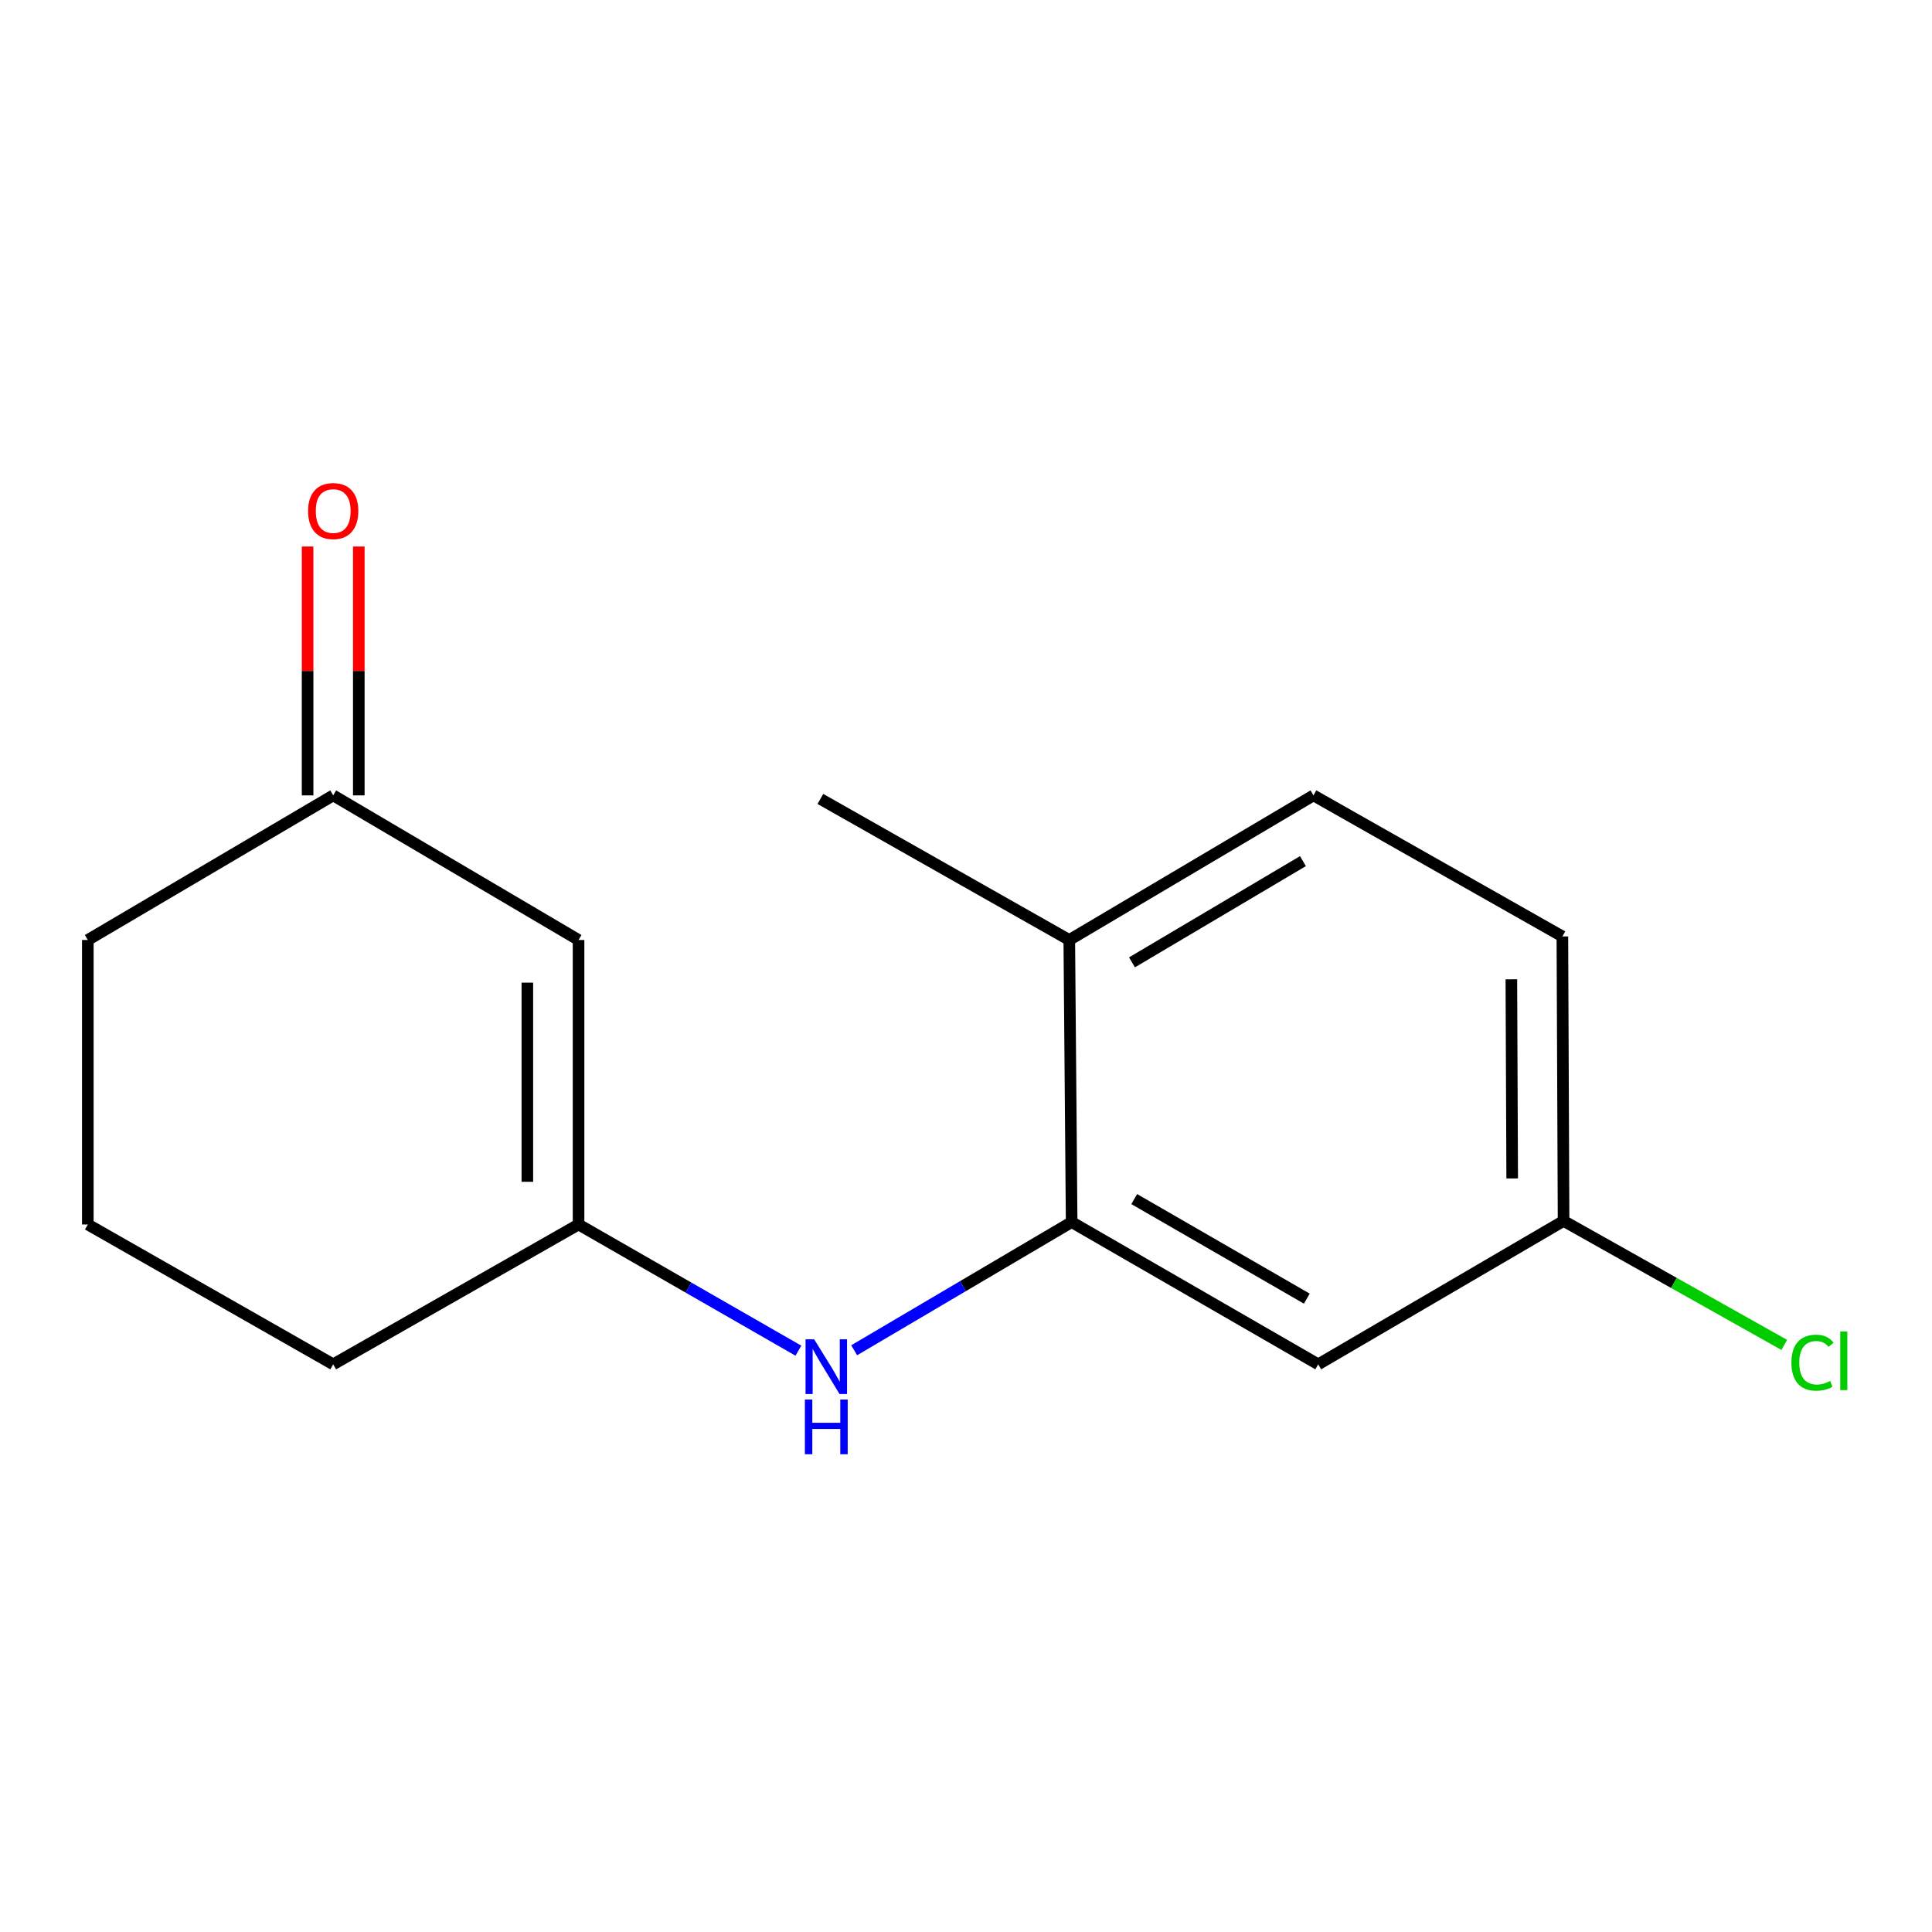 <?xml version='1.0' encoding='iso-8859-1'?>
<svg version='1.1' baseProfile='full'
              xmlns='http://www.w3.org/2000/svg'
                      xmlns:rdkit='http://www.rdkit.org/xml'
                      xmlns:xlink='http://www.w3.org/1999/xlink'
                  xml:space='preserve'
width='1000px' height='1000px' viewBox='0 0 1000 1000'>
<!-- END OF HEADER -->
<rect style='opacity:1.0;fill:#FFFFFF;stroke:none' width='1000' height='1000' x='0' y='0'> </rect>
<path class='bond-2' d='M 554.681,632.55 L 498.397,665.723' style='fill:none;fill-rule:evenodd;stroke:#000000;stroke-width:6px;stroke-linecap:butt;stroke-linejoin:miter;stroke-opacity:1' />
<path class='bond-2' d='M 498.397,665.723 L 442.113,698.896' style='fill:none;fill-rule:evenodd;stroke:#0000FF;stroke-width:6px;stroke-linecap:butt;stroke-linejoin:miter;stroke-opacity:1' />
<path class='bond-3' d='M 554.681,632.55 L 682.308,706.176' style='fill:none;fill-rule:evenodd;stroke:#000000;stroke-width:6px;stroke-linecap:butt;stroke-linejoin:miter;stroke-opacity:1' />
<path class='bond-3' d='M 587.067,620.64 L 676.406,672.178' style='fill:none;fill-rule:evenodd;stroke:#000000;stroke-width:6px;stroke-linecap:butt;stroke-linejoin:miter;stroke-opacity:1' />
<path class='bond-5' d='M 554.681,632.55 L 553.459,486.536' style='fill:none;fill-rule:evenodd;stroke:#000000;stroke-width:6px;stroke-linecap:butt;stroke-linejoin:miter;stroke-opacity:1' />
<path class='bond-0' d='M 299.457,486.536 L 299.457,633.787' style='fill:none;fill-rule:evenodd;stroke:#000000;stroke-width:6px;stroke-linecap:butt;stroke-linejoin:miter;stroke-opacity:1' />
<path class='bond-0' d='M 272.957,508.623 L 272.957,611.699' style='fill:none;fill-rule:evenodd;stroke:#000000;stroke-width:6px;stroke-linecap:butt;stroke-linejoin:miter;stroke-opacity:1' />
<path class='bond-4' d='M 299.457,486.536 L 172.463,411.688' style='fill:none;fill-rule:evenodd;stroke:#000000;stroke-width:6px;stroke-linecap:butt;stroke-linejoin:miter;stroke-opacity:1' />
<path class='bond-1' d='M 299.457,633.787 L 356.354,666.449' style='fill:none;fill-rule:evenodd;stroke:#000000;stroke-width:6px;stroke-linecap:butt;stroke-linejoin:miter;stroke-opacity:1' />
<path class='bond-1' d='M 356.354,666.449 L 413.251,699.111' style='fill:none;fill-rule:evenodd;stroke:#0000FF;stroke-width:6px;stroke-linecap:butt;stroke-linejoin:miter;stroke-opacity:1' />
<path class='bond-11' d='M 299.457,633.787 L 172.463,706.176' style='fill:none;fill-rule:evenodd;stroke:#000000;stroke-width:6px;stroke-linecap:butt;stroke-linejoin:miter;stroke-opacity:1' />
<path class='bond-8' d='M 682.308,706.176 L 809.302,631.947' style='fill:none;fill-rule:evenodd;stroke:#000000;stroke-width:6px;stroke-linecap:butt;stroke-linejoin:miter;stroke-opacity:1' />
<path class='bond-6' d='M 185.713,411.688 L 185.713,347.283' style='fill:none;fill-rule:evenodd;stroke:#000000;stroke-width:6px;stroke-linecap:butt;stroke-linejoin:miter;stroke-opacity:1' />
<path class='bond-6' d='M 185.713,347.283 L 185.713,282.878' style='fill:none;fill-rule:evenodd;stroke:#FF0000;stroke-width:6px;stroke-linecap:butt;stroke-linejoin:miter;stroke-opacity:1' />
<path class='bond-6' d='M 159.213,411.688 L 159.213,347.283' style='fill:none;fill-rule:evenodd;stroke:#000000;stroke-width:6px;stroke-linecap:butt;stroke-linejoin:miter;stroke-opacity:1' />
<path class='bond-6' d='M 159.213,347.283 L 159.213,282.878' style='fill:none;fill-rule:evenodd;stroke:#FF0000;stroke-width:6px;stroke-linecap:butt;stroke-linejoin:miter;stroke-opacity:1' />
<path class='bond-16' d='M 172.463,411.688 L 45.455,486.536' style='fill:none;fill-rule:evenodd;stroke:#000000;stroke-width:6px;stroke-linecap:butt;stroke-linejoin:miter;stroke-opacity:1' />
<path class='bond-7' d='M 553.459,486.536 L 679.849,411.688' style='fill:none;fill-rule:evenodd;stroke:#000000;stroke-width:6px;stroke-linecap:butt;stroke-linejoin:miter;stroke-opacity:1' />
<path class='bond-7' d='M 585.921,498.11 L 674.394,445.717' style='fill:none;fill-rule:evenodd;stroke:#000000;stroke-width:6px;stroke-linecap:butt;stroke-linejoin:miter;stroke-opacity:1' />
<path class='bond-14' d='M 553.459,486.536 L 424.625,413.528' style='fill:none;fill-rule:evenodd;stroke:#000000;stroke-width:6px;stroke-linecap:butt;stroke-linejoin:miter;stroke-opacity:1' />
<path class='bond-9' d='M 679.849,411.688 L 808.684,484.695' style='fill:none;fill-rule:evenodd;stroke:#000000;stroke-width:6px;stroke-linecap:butt;stroke-linejoin:miter;stroke-opacity:1' />
<path class='bond-10' d='M 809.302,631.947 L 866.419,664.036' style='fill:none;fill-rule:evenodd;stroke:#000000;stroke-width:6px;stroke-linecap:butt;stroke-linejoin:miter;stroke-opacity:1' />
<path class='bond-10' d='M 866.419,664.036 L 923.536,696.125' style='fill:none;fill-rule:evenodd;stroke:#00CC00;stroke-width:6px;stroke-linecap:butt;stroke-linejoin:miter;stroke-opacity:1' />
<path class='bond-15' d='M 809.302,631.947 L 808.684,484.695' style='fill:none;fill-rule:evenodd;stroke:#000000;stroke-width:6px;stroke-linecap:butt;stroke-linejoin:miter;stroke-opacity:1' />
<path class='bond-15' d='M 782.709,609.97 L 782.277,506.894' style='fill:none;fill-rule:evenodd;stroke:#000000;stroke-width:6px;stroke-linecap:butt;stroke-linejoin:miter;stroke-opacity:1' />
<path class='bond-12' d='M 172.463,706.176 L 45.455,633.787' style='fill:none;fill-rule:evenodd;stroke:#000000;stroke-width:6px;stroke-linecap:butt;stroke-linejoin:miter;stroke-opacity:1' />
<path class='bond-13' d='M 45.455,633.787 L 45.455,486.536' style='fill:none;fill-rule:evenodd;stroke:#000000;stroke-width:6px;stroke-linecap:butt;stroke-linejoin:miter;stroke-opacity:1' />
<path  class='atom-3' d='M 421.427 693.238
L 430.707 708.238
Q 431.627 709.718, 433.107 712.398
Q 434.587 715.078, 434.667 715.238
L 434.667 693.238
L 438.427 693.238
L 438.427 721.558
L 434.547 721.558
L 424.587 705.158
Q 423.427 703.238, 422.187 701.038
Q 420.987 698.838, 420.627 698.158
L 420.627 721.558
L 416.947 721.558
L 416.947 693.238
L 421.427 693.238
' fill='#0000FF'/>
<path  class='atom-3' d='M 416.607 724.39
L 420.447 724.39
L 420.447 736.43
L 434.927 736.43
L 434.927 724.39
L 438.767 724.39
L 438.767 752.71
L 434.927 752.71
L 434.927 739.63
L 420.447 739.63
L 420.447 752.71
L 416.607 752.71
L 416.607 724.39
' fill='#0000FF'/>
<path  class='atom-7' d='M 159.463 264.516
Q 159.463 257.716, 162.823 253.916
Q 166.183 250.116, 172.463 250.116
Q 178.743 250.116, 182.103 253.916
Q 185.463 257.716, 185.463 264.516
Q 185.463 271.396, 182.063 275.316
Q 178.663 279.196, 172.463 279.196
Q 166.223 279.196, 162.823 275.316
Q 159.463 271.436, 159.463 264.516
M 172.463 275.996
Q 176.783 275.996, 179.103 273.116
Q 181.463 270.196, 181.463 264.516
Q 181.463 258.956, 179.103 256.156
Q 176.783 253.316, 172.463 253.316
Q 168.143 253.316, 165.783 256.116
Q 163.463 258.916, 163.463 264.516
Q 163.463 270.236, 165.783 273.116
Q 168.143 275.996, 172.463 275.996
' fill='#FF0000'/>
<path  class='atom-11' d='M 927.231 705.316
Q 927.231 698.276, 930.511 694.596
Q 933.831 690.876, 940.111 690.876
Q 945.951 690.876, 949.071 694.996
L 946.431 697.156
Q 944.151 694.156, 940.111 694.156
Q 935.831 694.156, 933.551 697.036
Q 931.311 699.876, 931.311 705.316
Q 931.311 710.916, 933.631 713.796
Q 935.991 716.676, 940.551 716.676
Q 943.671 716.676, 947.311 714.796
L 948.431 717.796
Q 946.951 718.756, 944.711 719.316
Q 942.471 719.876, 939.991 719.876
Q 933.831 719.876, 930.511 716.116
Q 927.231 712.356, 927.231 705.316
' fill='#00CC00'/>
<path  class='atom-11' d='M 952.511 689.156
L 956.191 689.156
L 956.191 719.516
L 952.511 719.516
L 952.511 689.156
' fill='#00CC00'/>
</svg>
